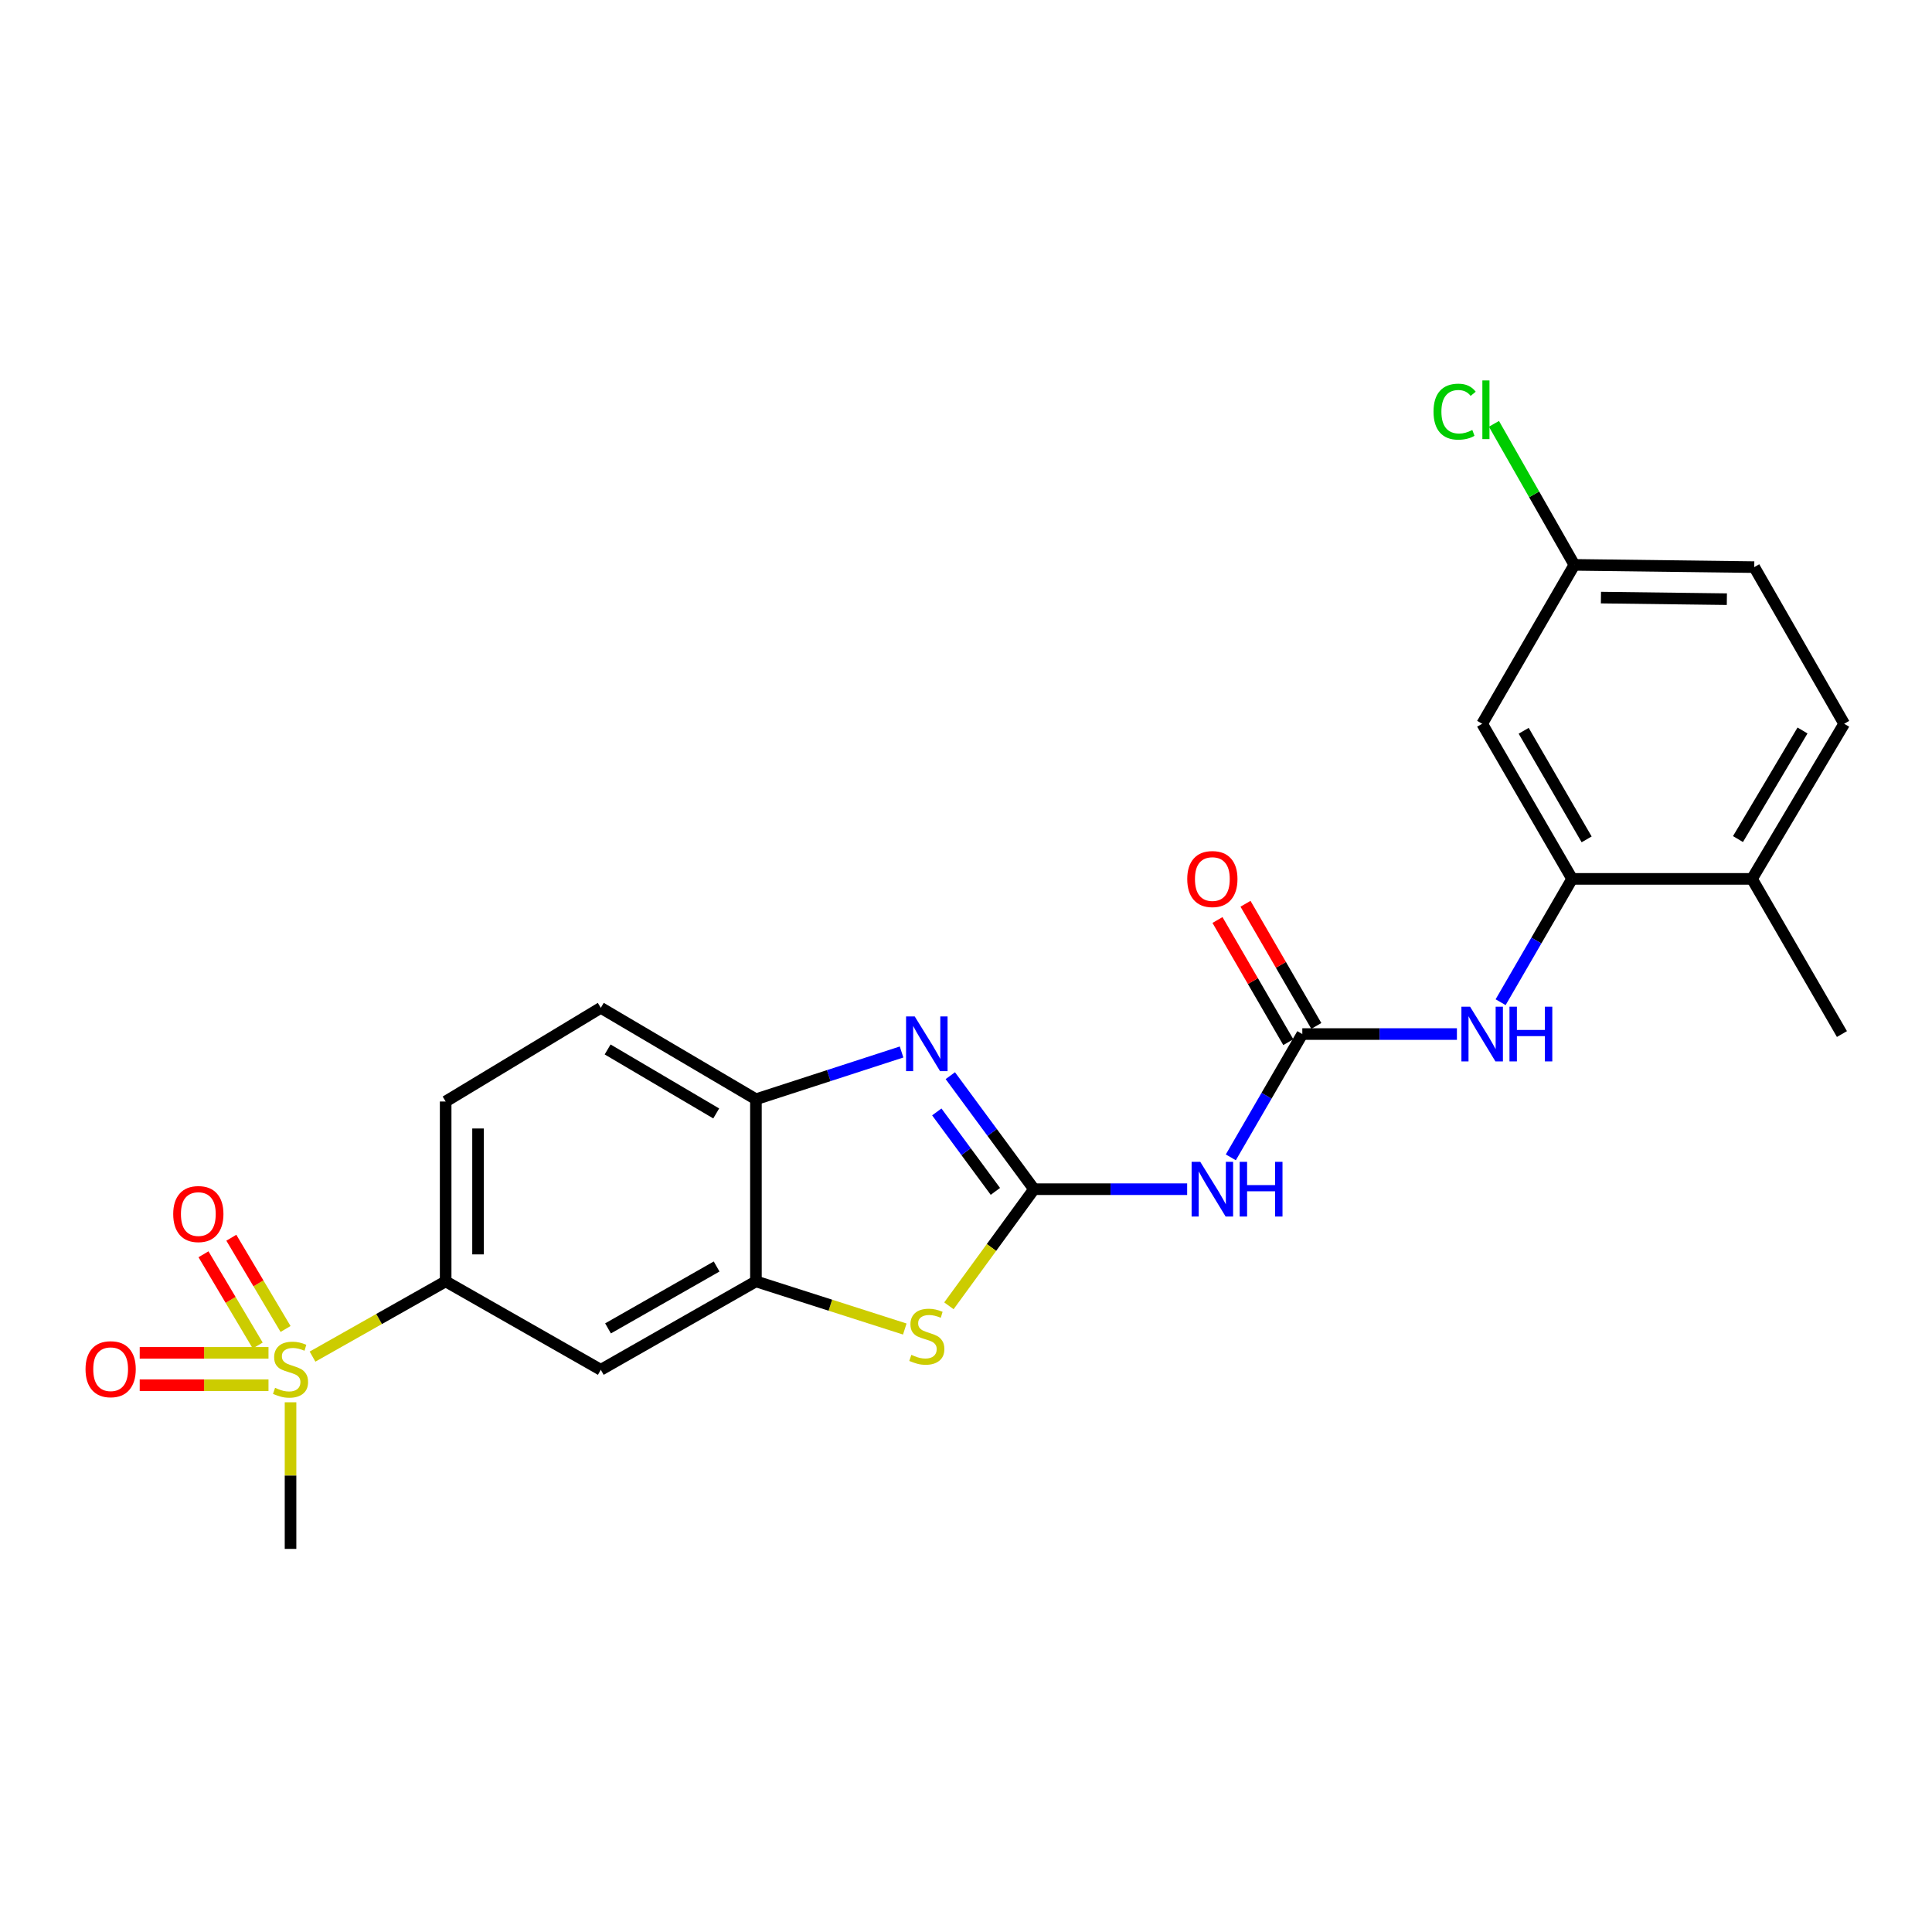 <?xml version='1.0' encoding='iso-8859-1'?>
<svg version='1.1' baseProfile='full'
              xmlns='http://www.w3.org/2000/svg'
                      xmlns:rdkit='http://www.rdkit.org/xml'
                      xmlns:xlink='http://www.w3.org/1999/xlink'
                  xml:space='preserve'
width='1000px' height='1000px' viewBox='0 0 1000 1000'>
<!-- END OF HEADER -->
<rect style='opacity:1.0;fill:#FFFFFF;stroke:none' width='1000' height='1000' x='0' y='0'> </rect>
<path class='bond-1' d='M 535.199,615.524 L 513.54,586.145' style='fill:none;fill-rule:evenodd;stroke:#000000;stroke-width:6px;stroke-linecap:butt;stroke-linejoin:miter;stroke-opacity:1' />
<path class='bond-1' d='M 513.54,586.145 L 491.881,556.767' style='fill:none;fill-rule:evenodd;stroke:#0000FF;stroke-width:6px;stroke-linecap:butt;stroke-linejoin:miter;stroke-opacity:1' />
<path class='bond-1' d='M 515.208,616.658 L 500.046,596.094' style='fill:none;fill-rule:evenodd;stroke:#000000;stroke-width:6px;stroke-linecap:butt;stroke-linejoin:miter;stroke-opacity:1' />
<path class='bond-1' d='M 500.046,596.094 L 484.885,575.529' style='fill:none;fill-rule:evenodd;stroke:#0000FF;stroke-width:6px;stroke-linecap:butt;stroke-linejoin:miter;stroke-opacity:1' />
<path class='bond-2' d='M 535.199,615.524 L 513.175,645.704' style='fill:none;fill-rule:evenodd;stroke:#000000;stroke-width:6px;stroke-linecap:butt;stroke-linejoin:miter;stroke-opacity:1' />
<path class='bond-2' d='M 513.175,645.704 L 491.151,675.884' style='fill:none;fill-rule:evenodd;stroke:#CCCC00;stroke-width:6px;stroke-linecap:butt;stroke-linejoin:miter;stroke-opacity:1' />
<path class='bond-3' d='M 535.199,615.524 L 574.834,615.524' style='fill:none;fill-rule:evenodd;stroke:#000000;stroke-width:6px;stroke-linecap:butt;stroke-linejoin:miter;stroke-opacity:1' />
<path class='bond-3' d='M 574.834,615.524 L 614.468,615.524' style='fill:none;fill-rule:evenodd;stroke:#0000FF;stroke-width:6px;stroke-linecap:butt;stroke-linejoin:miter;stroke-opacity:1' />
<path class='bond-0' d='M 161.765,702.179 L 196.218,682.708' style='fill:none;fill-rule:evenodd;stroke:#CCCC00;stroke-width:6px;stroke-linecap:butt;stroke-linejoin:miter;stroke-opacity:1' />
<path class='bond-0' d='M 196.218,682.708 L 230.672,663.237' style='fill:none;fill-rule:evenodd;stroke:#000000;stroke-width:6px;stroke-linecap:butt;stroke-linejoin:miter;stroke-opacity:1' />
<path class='bond-12' d='M 147.806,687.876 L 133.771,664.261' style='fill:none;fill-rule:evenodd;stroke:#CCCC00;stroke-width:6px;stroke-linecap:butt;stroke-linejoin:miter;stroke-opacity:1' />
<path class='bond-12' d='M 133.771,664.261 L 119.737,640.646' style='fill:none;fill-rule:evenodd;stroke:#FF0000;stroke-width:6px;stroke-linecap:butt;stroke-linejoin:miter;stroke-opacity:1' />
<path class='bond-12' d='M 133.394,696.44 L 119.36,672.825' style='fill:none;fill-rule:evenodd;stroke:#CCCC00;stroke-width:6px;stroke-linecap:butt;stroke-linejoin:miter;stroke-opacity:1' />
<path class='bond-12' d='M 119.36,672.825 L 105.325,649.21' style='fill:none;fill-rule:evenodd;stroke:#FF0000;stroke-width:6px;stroke-linecap:butt;stroke-linejoin:miter;stroke-opacity:1' />
<path class='bond-13' d='M 138.971,700.231 L 105.642,700.231' style='fill:none;fill-rule:evenodd;stroke:#CCCC00;stroke-width:6px;stroke-linecap:butt;stroke-linejoin:miter;stroke-opacity:1' />
<path class='bond-13' d='M 105.642,700.231 L 72.313,700.231' style='fill:none;fill-rule:evenodd;stroke:#FF0000;stroke-width:6px;stroke-linecap:butt;stroke-linejoin:miter;stroke-opacity:1' />
<path class='bond-13' d='M 138.971,716.996 L 105.642,716.996' style='fill:none;fill-rule:evenodd;stroke:#CCCC00;stroke-width:6px;stroke-linecap:butt;stroke-linejoin:miter;stroke-opacity:1' />
<path class='bond-13' d='M 105.642,716.996 L 72.313,716.996' style='fill:none;fill-rule:evenodd;stroke:#FF0000;stroke-width:6px;stroke-linecap:butt;stroke-linejoin:miter;stroke-opacity:1' />
<path class='bond-20' d='M 150.379,725.821 L 150.379,763.762' style='fill:none;fill-rule:evenodd;stroke:#CCCC00;stroke-width:6px;stroke-linecap:butt;stroke-linejoin:miter;stroke-opacity:1' />
<path class='bond-20' d='M 150.379,763.762 L 150.379,801.703' style='fill:none;fill-rule:evenodd;stroke:#000000;stroke-width:6px;stroke-linecap:butt;stroke-linejoin:miter;stroke-opacity:1' />
<path class='bond-6' d='M 466.653,544.509 L 428.96,556.742' style='fill:none;fill-rule:evenodd;stroke:#0000FF;stroke-width:6px;stroke-linecap:butt;stroke-linejoin:miter;stroke-opacity:1' />
<path class='bond-6' d='M 428.96,556.742 L 391.267,568.974' style='fill:none;fill-rule:evenodd;stroke:#000000;stroke-width:6px;stroke-linecap:butt;stroke-linejoin:miter;stroke-opacity:1' />
<path class='bond-5' d='M 468.316,687.901 L 429.792,675.569' style='fill:none;fill-rule:evenodd;stroke:#CCCC00;stroke-width:6px;stroke-linecap:butt;stroke-linejoin:miter;stroke-opacity:1' />
<path class='bond-5' d='M 429.792,675.569 L 391.267,663.237' style='fill:none;fill-rule:evenodd;stroke:#000000;stroke-width:6px;stroke-linecap:butt;stroke-linejoin:miter;stroke-opacity:1' />
<path class='bond-4' d='M 637.071,599.043 L 655.573,567.132' style='fill:none;fill-rule:evenodd;stroke:#0000FF;stroke-width:6px;stroke-linecap:butt;stroke-linejoin:miter;stroke-opacity:1' />
<path class='bond-4' d='M 655.573,567.132 L 674.075,535.222' style='fill:none;fill-rule:evenodd;stroke:#000000;stroke-width:6px;stroke-linecap:butt;stroke-linejoin:miter;stroke-opacity:1' />
<path class='bond-9' d='M 674.075,535.222 L 714.086,535.222' style='fill:none;fill-rule:evenodd;stroke:#000000;stroke-width:6px;stroke-linecap:butt;stroke-linejoin:miter;stroke-opacity:1' />
<path class='bond-9' d='M 714.086,535.222 L 754.097,535.222' style='fill:none;fill-rule:evenodd;stroke:#0000FF;stroke-width:6px;stroke-linecap:butt;stroke-linejoin:miter;stroke-opacity:1' />
<path class='bond-14' d='M 681.327,531.018 L 662.998,499.402' style='fill:none;fill-rule:evenodd;stroke:#000000;stroke-width:6px;stroke-linecap:butt;stroke-linejoin:miter;stroke-opacity:1' />
<path class='bond-14' d='M 662.998,499.402 L 644.67,467.787' style='fill:none;fill-rule:evenodd;stroke:#FF0000;stroke-width:6px;stroke-linecap:butt;stroke-linejoin:miter;stroke-opacity:1' />
<path class='bond-14' d='M 666.823,539.426 L 648.495,507.81' style='fill:none;fill-rule:evenodd;stroke:#000000;stroke-width:6px;stroke-linecap:butt;stroke-linejoin:miter;stroke-opacity:1' />
<path class='bond-14' d='M 648.495,507.81 L 630.167,476.195' style='fill:none;fill-rule:evenodd;stroke:#FF0000;stroke-width:6px;stroke-linecap:butt;stroke-linejoin:miter;stroke-opacity:1' />
<path class='bond-10' d='M 391.267,663.237 L 310.974,709.005' style='fill:none;fill-rule:evenodd;stroke:#000000;stroke-width:6px;stroke-linecap:butt;stroke-linejoin:miter;stroke-opacity:1' />
<path class='bond-10' d='M 370.921,655.538 L 314.716,687.575' style='fill:none;fill-rule:evenodd;stroke:#000000;stroke-width:6px;stroke-linecap:butt;stroke-linejoin:miter;stroke-opacity:1' />
<path class='bond-24' d='M 391.267,663.237 L 391.267,568.974' style='fill:none;fill-rule:evenodd;stroke:#000000;stroke-width:6px;stroke-linecap:butt;stroke-linejoin:miter;stroke-opacity:1' />
<path class='bond-16' d='M 391.267,568.974 L 310.974,521.652' style='fill:none;fill-rule:evenodd;stroke:#000000;stroke-width:6px;stroke-linecap:butt;stroke-linejoin:miter;stroke-opacity:1' />
<path class='bond-16' d='M 370.711,576.319 L 314.506,543.193' style='fill:none;fill-rule:evenodd;stroke:#000000;stroke-width:6px;stroke-linecap:butt;stroke-linejoin:miter;stroke-opacity:1' />
<path class='bond-7' d='M 230.672,663.237 L 310.974,709.005' style='fill:none;fill-rule:evenodd;stroke:#000000;stroke-width:6px;stroke-linecap:butt;stroke-linejoin:miter;stroke-opacity:1' />
<path class='bond-25' d='M 230.672,663.237 L 230.672,570.138' style='fill:none;fill-rule:evenodd;stroke:#000000;stroke-width:6px;stroke-linecap:butt;stroke-linejoin:miter;stroke-opacity:1' />
<path class='bond-25' d='M 247.436,649.273 L 247.436,584.103' style='fill:none;fill-rule:evenodd;stroke:#000000;stroke-width:6px;stroke-linecap:butt;stroke-linejoin:miter;stroke-opacity:1' />
<path class='bond-8' d='M 813.723,454.91 L 795.221,486.825' style='fill:none;fill-rule:evenodd;stroke:#000000;stroke-width:6px;stroke-linecap:butt;stroke-linejoin:miter;stroke-opacity:1' />
<path class='bond-8' d='M 795.221,486.825 L 776.719,518.741' style='fill:none;fill-rule:evenodd;stroke:#0000FF;stroke-width:6px;stroke-linecap:butt;stroke-linejoin:miter;stroke-opacity:1' />
<path class='bond-11' d='M 813.723,454.91 L 767.165,374.617' style='fill:none;fill-rule:evenodd;stroke:#000000;stroke-width:6px;stroke-linecap:butt;stroke-linejoin:miter;stroke-opacity:1' />
<path class='bond-11' d='M 821.242,434.457 L 788.651,378.252' style='fill:none;fill-rule:evenodd;stroke:#000000;stroke-width:6px;stroke-linecap:butt;stroke-linejoin:miter;stroke-opacity:1' />
<path class='bond-15' d='M 813.723,454.91 L 906.832,454.91' style='fill:none;fill-rule:evenodd;stroke:#000000;stroke-width:6px;stroke-linecap:butt;stroke-linejoin:miter;stroke-opacity:1' />
<path class='bond-19' d='M 767.165,374.617 L 814.888,292.378' style='fill:none;fill-rule:evenodd;stroke:#000000;stroke-width:6px;stroke-linecap:butt;stroke-linejoin:miter;stroke-opacity:1' />
<path class='bond-18' d='M 906.832,454.91 L 954.545,374.617' style='fill:none;fill-rule:evenodd;stroke:#000000;stroke-width:6px;stroke-linecap:butt;stroke-linejoin:miter;stroke-opacity:1' />
<path class='bond-18' d='M 899.577,434.302 L 932.976,378.097' style='fill:none;fill-rule:evenodd;stroke:#000000;stroke-width:6px;stroke-linecap:butt;stroke-linejoin:miter;stroke-opacity:1' />
<path class='bond-23' d='M 906.832,454.91 L 953.381,535.222' style='fill:none;fill-rule:evenodd;stroke:#000000;stroke-width:6px;stroke-linecap:butt;stroke-linejoin:miter;stroke-opacity:1' />
<path class='bond-17' d='M 310.974,521.652 L 230.672,570.138' style='fill:none;fill-rule:evenodd;stroke:#000000;stroke-width:6px;stroke-linecap:butt;stroke-linejoin:miter;stroke-opacity:1' />
<path class='bond-21' d='M 954.545,374.617 L 907.996,293.542' style='fill:none;fill-rule:evenodd;stroke:#000000;stroke-width:6px;stroke-linecap:butt;stroke-linejoin:miter;stroke-opacity:1' />
<path class='bond-22' d='M 814.888,292.378 L 794.075,255.876' style='fill:none;fill-rule:evenodd;stroke:#000000;stroke-width:6px;stroke-linecap:butt;stroke-linejoin:miter;stroke-opacity:1' />
<path class='bond-22' d='M 794.075,255.876 L 773.262,219.374' style='fill:none;fill-rule:evenodd;stroke:#00CC00;stroke-width:6px;stroke-linecap:butt;stroke-linejoin:miter;stroke-opacity:1' />
<path class='bond-26' d='M 814.888,292.378 L 907.996,293.542' style='fill:none;fill-rule:evenodd;stroke:#000000;stroke-width:6px;stroke-linecap:butt;stroke-linejoin:miter;stroke-opacity:1' />
<path class='bond-26' d='M 828.644,309.316 L 893.82,310.131' style='fill:none;fill-rule:evenodd;stroke:#000000;stroke-width:6px;stroke-linecap:butt;stroke-linejoin:miter;stroke-opacity:1' />
<path  class='atom-1' d='M 142.379 718.333
Q 142.699 718.453, 144.019 719.013
Q 145.339 719.573, 146.779 719.933
Q 148.259 720.253, 149.699 720.253
Q 152.379 720.253, 153.939 718.973
Q 155.499 717.653, 155.499 715.373
Q 155.499 713.813, 154.699 712.853
Q 153.939 711.893, 152.739 711.373
Q 151.539 710.853, 149.539 710.253
Q 147.019 709.493, 145.499 708.773
Q 144.019 708.053, 142.939 706.533
Q 141.899 705.013, 141.899 702.453
Q 141.899 698.893, 144.299 696.693
Q 146.739 694.493, 151.539 694.493
Q 154.819 694.493, 158.539 696.053
L 157.619 699.133
Q 154.219 697.733, 151.659 697.733
Q 148.899 697.733, 147.379 698.893
Q 145.859 700.013, 145.899 701.973
Q 145.899 703.493, 146.659 704.413
Q 147.459 705.333, 148.579 705.853
Q 149.739 706.373, 151.659 706.973
Q 154.219 707.773, 155.739 708.573
Q 157.259 709.373, 158.339 711.013
Q 159.459 712.613, 159.459 715.373
Q 159.459 719.293, 156.819 721.413
Q 154.219 723.493, 149.859 723.493
Q 147.339 723.493, 145.419 722.933
Q 143.539 722.413, 141.299 721.493
L 142.379 718.333
' fill='#CCCC00'/>
<path  class='atom-2' d='M 473.458 526.11
L 482.738 541.11
Q 483.658 542.59, 485.138 545.27
Q 486.618 547.95, 486.698 548.11
L 486.698 526.11
L 490.458 526.11
L 490.458 554.43
L 486.578 554.43
L 476.618 538.03
Q 475.458 536.11, 474.218 533.91
Q 473.018 531.71, 472.658 531.03
L 472.658 554.43
L 468.978 554.43
L 468.978 526.11
L 473.458 526.11
' fill='#0000FF'/>
<path  class='atom-3' d='M 471.718 701.271
Q 472.038 701.391, 473.358 701.951
Q 474.678 702.511, 476.118 702.871
Q 477.598 703.191, 479.038 703.191
Q 481.718 703.191, 483.278 701.911
Q 484.838 700.591, 484.838 698.311
Q 484.838 696.751, 484.038 695.791
Q 483.278 694.831, 482.078 694.311
Q 480.878 693.791, 478.878 693.191
Q 476.358 692.431, 474.838 691.711
Q 473.358 690.991, 472.278 689.471
Q 471.238 687.951, 471.238 685.391
Q 471.238 681.831, 473.638 679.631
Q 476.078 677.431, 480.878 677.431
Q 484.158 677.431, 487.878 678.991
L 486.958 682.071
Q 483.558 680.671, 480.998 680.671
Q 478.238 680.671, 476.718 681.831
Q 475.198 682.951, 475.238 684.911
Q 475.238 686.431, 475.998 687.351
Q 476.798 688.271, 477.918 688.791
Q 479.078 689.311, 480.998 689.911
Q 483.558 690.711, 485.078 691.511
Q 486.598 692.311, 487.678 693.951
Q 488.798 695.551, 488.798 698.311
Q 488.798 702.231, 486.158 704.351
Q 483.558 706.431, 479.198 706.431
Q 476.678 706.431, 474.758 705.871
Q 472.878 705.351, 470.638 704.431
L 471.718 701.271
' fill='#CCCC00'/>
<path  class='atom-4' d='M 621.256 601.364
L 630.536 616.364
Q 631.456 617.844, 632.936 620.524
Q 634.416 623.204, 634.496 623.364
L 634.496 601.364
L 638.256 601.364
L 638.256 629.684
L 634.376 629.684
L 624.416 613.284
Q 623.256 611.364, 622.016 609.164
Q 620.816 606.964, 620.456 606.284
L 620.456 629.684
L 616.776 629.684
L 616.776 601.364
L 621.256 601.364
' fill='#0000FF'/>
<path  class='atom-4' d='M 641.656 601.364
L 645.496 601.364
L 645.496 613.404
L 659.976 613.404
L 659.976 601.364
L 663.816 601.364
L 663.816 629.684
L 659.976 629.684
L 659.976 616.604
L 645.496 616.604
L 645.496 629.684
L 641.656 629.684
L 641.656 601.364
' fill='#0000FF'/>
<path  class='atom-10' d='M 760.905 521.062
L 770.185 536.062
Q 771.105 537.542, 772.585 540.222
Q 774.065 542.902, 774.145 543.062
L 774.145 521.062
L 777.905 521.062
L 777.905 549.382
L 774.025 549.382
L 764.065 532.982
Q 762.905 531.062, 761.665 528.862
Q 760.465 526.662, 760.105 525.982
L 760.105 549.382
L 756.425 549.382
L 756.425 521.062
L 760.905 521.062
' fill='#0000FF'/>
<path  class='atom-10' d='M 781.305 521.062
L 785.145 521.062
L 785.145 533.102
L 799.625 533.102
L 799.625 521.062
L 803.465 521.062
L 803.465 549.382
L 799.625 549.382
L 799.625 536.302
L 785.145 536.302
L 785.145 549.382
L 781.305 549.382
L 781.305 521.062
' fill='#0000FF'/>
<path  class='atom-13' d='M 89.656 628.391
Q 89.656 621.591, 93.016 617.791
Q 96.376 613.991, 102.656 613.991
Q 108.936 613.991, 112.296 617.791
Q 115.656 621.591, 115.656 628.391
Q 115.656 635.271, 112.256 639.191
Q 108.856 643.071, 102.656 643.071
Q 96.416 643.071, 93.016 639.191
Q 89.656 635.311, 89.656 628.391
M 102.656 639.871
Q 106.976 639.871, 109.296 636.991
Q 111.656 634.071, 111.656 628.391
Q 111.656 622.831, 109.296 620.031
Q 106.976 617.191, 102.656 617.191
Q 98.336 617.191, 95.976 619.991
Q 93.656 622.791, 93.656 628.391
Q 93.656 634.111, 95.976 636.991
Q 98.336 639.871, 102.656 639.871
' fill='#FF0000'/>
<path  class='atom-14' d='M 44.271 708.693
Q 44.271 701.893, 47.631 698.093
Q 50.991 694.293, 57.271 694.293
Q 63.551 694.293, 66.911 698.093
Q 70.271 701.893, 70.271 708.693
Q 70.271 715.573, 66.871 719.493
Q 63.471 723.373, 57.271 723.373
Q 51.031 723.373, 47.631 719.493
Q 44.271 715.613, 44.271 708.693
M 57.271 720.173
Q 61.591 720.173, 63.911 717.293
Q 66.271 714.373, 66.271 708.693
Q 66.271 703.133, 63.911 700.333
Q 61.591 697.493, 57.271 697.493
Q 52.951 697.493, 50.591 700.293
Q 48.271 703.093, 48.271 708.693
Q 48.271 714.413, 50.591 717.293
Q 52.951 720.173, 57.271 720.173
' fill='#FF0000'/>
<path  class='atom-15' d='M 614.516 454.99
Q 614.516 448.19, 617.876 444.39
Q 621.236 440.59, 627.516 440.59
Q 633.796 440.59, 637.156 444.39
Q 640.516 448.19, 640.516 454.99
Q 640.516 461.87, 637.116 465.79
Q 633.716 469.67, 627.516 469.67
Q 621.276 469.67, 617.876 465.79
Q 614.516 461.91, 614.516 454.99
M 627.516 466.47
Q 631.836 466.47, 634.156 463.59
Q 636.516 460.67, 636.516 454.99
Q 636.516 449.43, 634.156 446.63
Q 631.836 443.79, 627.516 443.79
Q 623.196 443.79, 620.836 446.59
Q 618.516 449.39, 618.516 454.99
Q 618.516 460.71, 620.836 463.59
Q 623.196 466.47, 627.516 466.47
' fill='#FF0000'/>
<path  class='atom-23' d='M 741.991 213.075
Q 741.991 206.035, 745.271 202.355
Q 748.591 198.635, 754.871 198.635
Q 760.711 198.635, 763.831 202.755
L 761.191 204.915
Q 758.911 201.915, 754.871 201.915
Q 750.591 201.915, 748.311 204.795
Q 746.071 207.635, 746.071 213.075
Q 746.071 218.675, 748.391 221.555
Q 750.751 224.435, 755.311 224.435
Q 758.431 224.435, 762.071 222.555
L 763.191 225.555
Q 761.711 226.515, 759.471 227.075
Q 757.231 227.635, 754.751 227.635
Q 748.591 227.635, 745.271 223.875
Q 741.991 220.115, 741.991 213.075
' fill='#00CC00'/>
<path  class='atom-23' d='M 767.271 196.915
L 770.951 196.915
L 770.951 227.275
L 767.271 227.275
L 767.271 196.915
' fill='#00CC00'/>
</svg>
